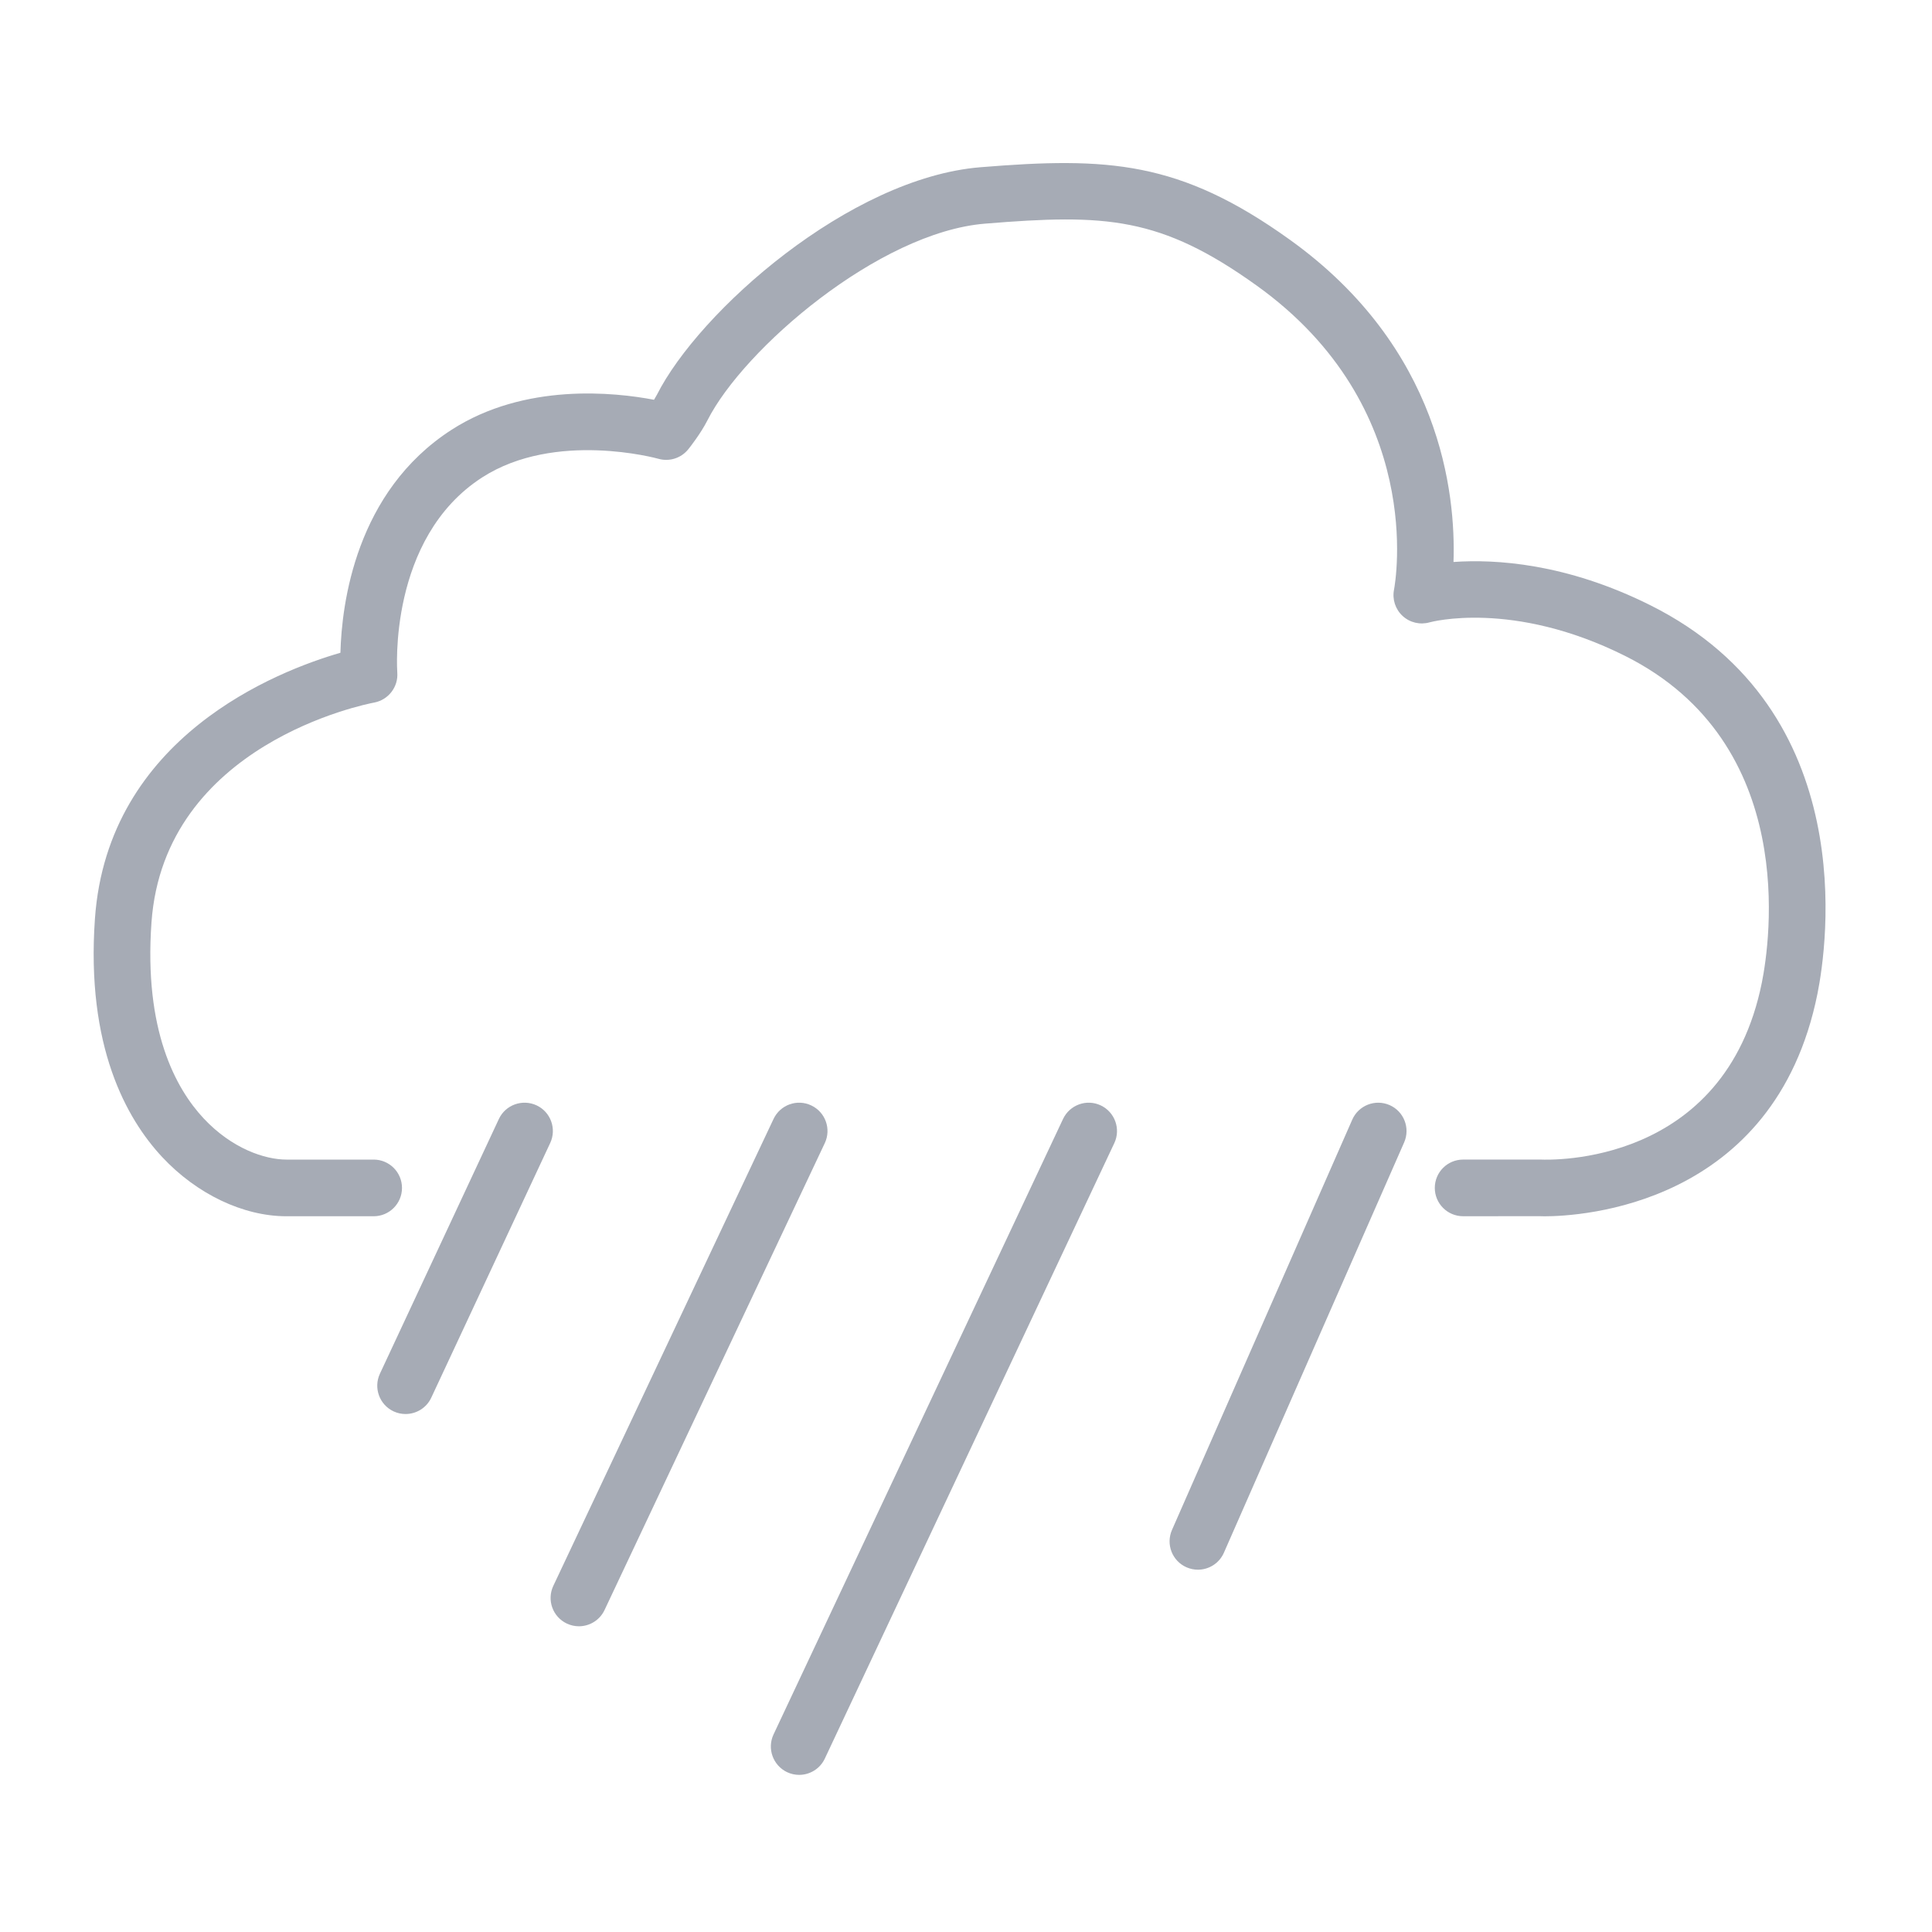 <?xml version="1.0" encoding="UTF-8"?> <svg xmlns="http://www.w3.org/2000/svg" width="100" height="100" viewBox="0 0 100 100" fill="none"><path d="M79.947 62.955C79.782 62.955 79.689 62.95 79.676 62.949L75.732 62.952C74.921 62.952 74.265 62.296 74.265 61.486C74.265 60.674 74.921 60.019 75.732 60.019H79.759C80.213 60.034 89.286 60.376 91.197 50.84C91.6 48.813 93.167 38.472 84.106 33.946C78.282 31.034 74.039 32.202 73.997 32.212C73.506 32.353 72.977 32.229 72.601 31.883C72.224 31.538 72.056 31.023 72.154 30.521C72.226 30.143 73.831 21.082 65.05 14.784C60.068 11.21 57.236 11.064 50.986 11.576C45.492 12.023 38.481 18.063 36.615 21.761C36.264 22.451 35.689 23.176 35.624 23.256C35.253 23.717 34.643 23.909 34.076 23.746C34.028 23.731 28.736 22.274 24.956 24.712C20.073 27.863 20.558 34.737 20.563 34.806C20.623 35.553 20.105 36.225 19.369 36.364C18.925 36.448 8.494 38.506 7.84 47.752C7.445 53.316 9.089 56.333 10.537 57.884C12.006 59.457 13.716 60.02 14.827 60.02C14.828 60.02 14.829 60.02 14.832 60.02H19.341C20.15 60.02 20.807 60.675 20.807 61.487C20.807 62.297 20.15 62.953 19.341 62.953H14.835C14.831 62.953 14.827 62.953 14.824 62.953C12.59 62.953 10.185 61.807 8.392 59.886C6.548 57.909 4.446 54.163 4.914 47.547C5.58 38.135 14.35 34.732 17.62 33.787C17.687 31.237 18.415 25.445 23.366 22.25C27.163 19.8 31.812 20.303 33.852 20.692C33.908 20.603 33.958 20.517 33.998 20.44C36.179 16.116 43.973 9.206 50.747 8.656C57.334 8.119 61.059 8.315 66.758 12.405C74.57 18.006 75.356 25.534 75.233 29.088C77.385 28.935 81.069 29.15 85.42 31.326C96.39 36.805 94.554 49.024 94.075 51.419C91.861 62.457 81.734 62.955 79.947 62.955Z" fill="#A6ABB5"></path><path d="M20.992 73.189C20.783 73.189 20.574 73.147 20.372 73.052C19.639 72.71 19.323 71.837 19.664 71.103L25.821 57.92C26.164 57.185 27.038 56.874 27.771 57.212C28.504 57.554 28.821 58.428 28.479 59.16L22.322 72.344C22.072 72.879 21.543 73.189 20.992 73.189Z" fill="#A6ABB5"></path><path d="M29.964 84.176C29.755 84.176 29.543 84.131 29.339 84.035C28.606 83.689 28.294 82.816 28.639 82.084L40.039 57.916C40.384 57.186 41.256 56.868 41.991 57.217C42.724 57.563 43.036 58.436 42.691 59.168L31.291 83.335C31.041 83.864 30.514 84.176 29.964 84.176Z" fill="#A6ABB5"></path><path d="M41.364 91.867C41.155 91.867 40.943 91.822 40.741 91.728C40.01 91.38 39.695 90.507 40.038 89.775L55.023 57.917C55.37 57.185 56.244 56.87 56.974 57.215C57.705 57.56 58.021 58.434 57.677 59.166L42.692 91.025C42.442 91.556 41.914 91.867 41.364 91.867Z" fill="#A6ABB5"></path><path d="M62.004 81.247C61.807 81.247 61.608 81.207 61.414 81.123C60.673 80.798 60.336 79.934 60.661 79.191L69.993 57.952C70.318 57.212 71.183 56.874 71.927 57.2C72.667 57.525 73.003 58.39 72.678 59.132L63.348 80.371C63.105 80.921 62.568 81.247 62.004 81.247Z" fill="#A6ABB5"></path></svg> 